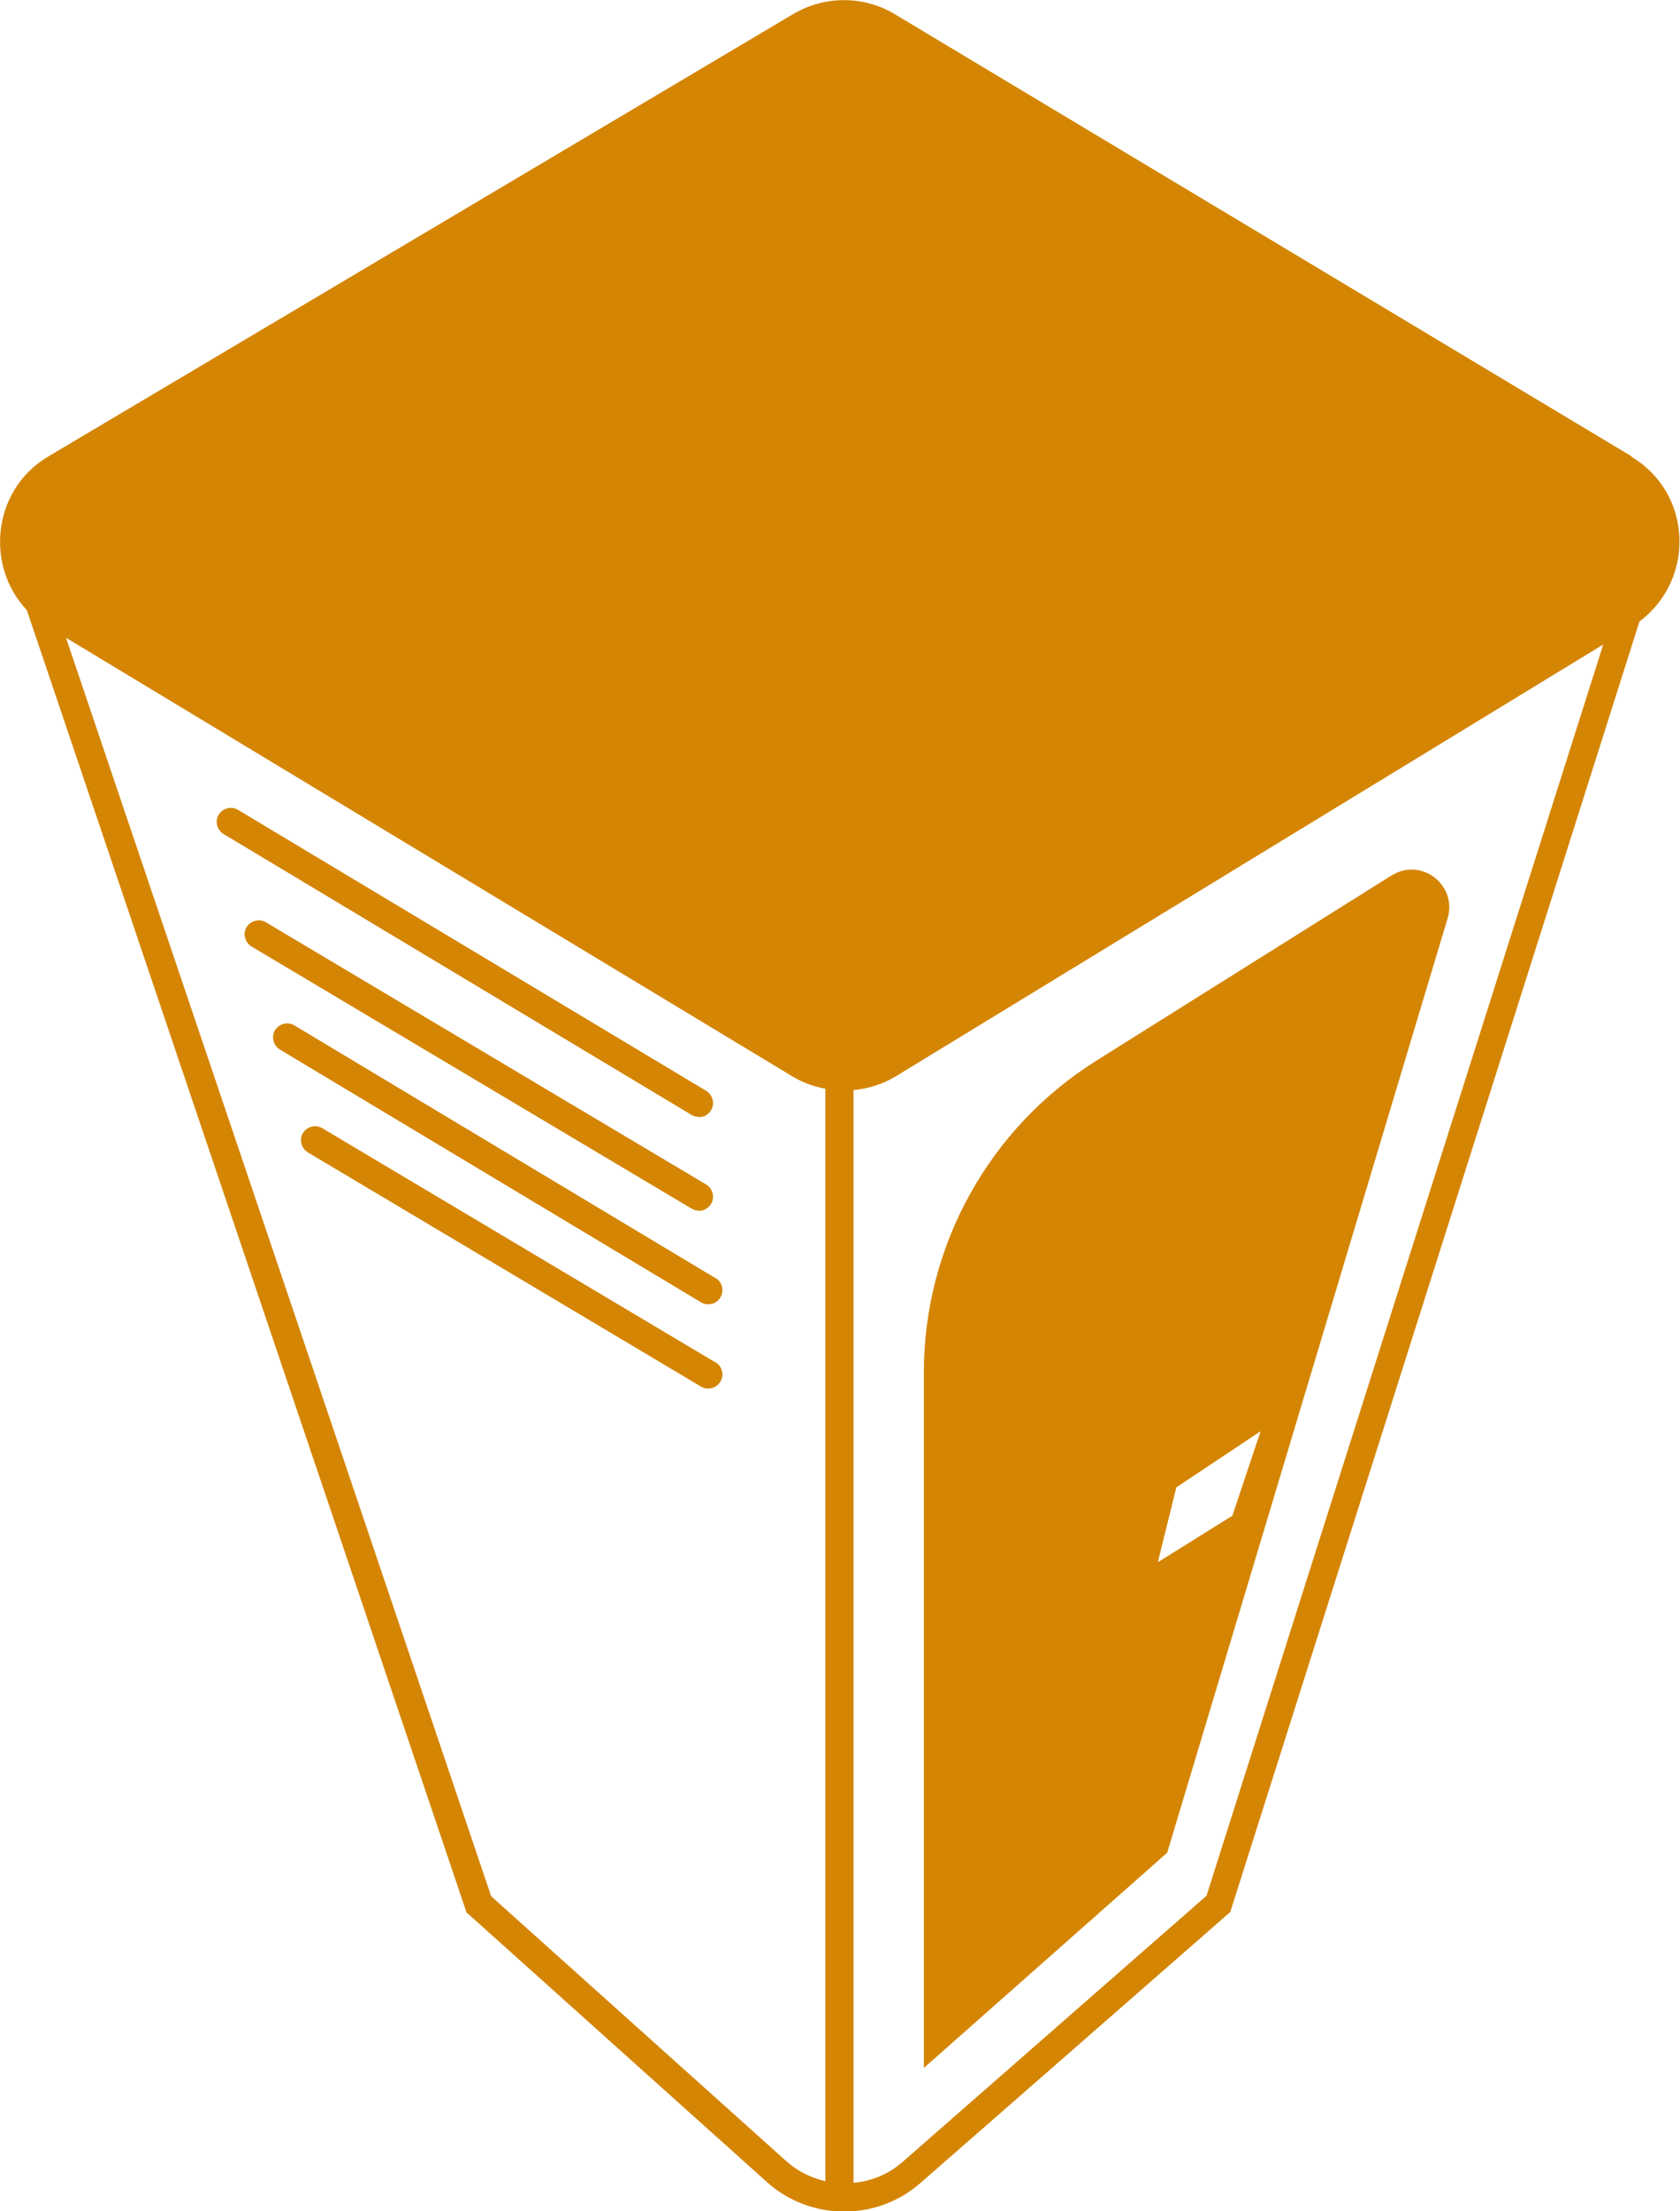 <svg xmlns="http://www.w3.org/2000/svg" id="Capa_1" data-name="Capa 1" viewBox="0 0 62.61 82.38"><defs><style>      .cls-1 {        fill: #d48503;        fill-rule: evenodd;      }    </style></defs><g id="Capa_1-2" data-name="Capa 1-2"><g><path class="cls-1" d="M60.82,17.01L33.35.53c-1.16-.7-2.63-.7-3.8,0L1.81,17c-1.09.64-1.68,1.71-1.79,2.81H.02c-.1,1.05.22,2.11.98,2.92l16.34,48.38.04.13,11.2,10.05c.82.74,1.86,1.1,2.88,1.1s2.03-.35,2.85-1.07l11.54-10.09,15.25-48.08c2.08-1.55,1.99-4.77-.31-6.14h.01ZM18.3,70.63L2.46,23.76l27.07,16.34c.38.23.8.38,1.23.46v40.7c-.52-.12-1.04-.37-1.46-.75l-11-9.87h.01ZM44.96,70.63l-11.31,9.9c-.53.47-1.17.73-1.84.79v-40.71c.54-.05,1.09-.22,1.57-.51l26.37-16.09-14.79,46.63h0Z"></path><path class="cls-1" d="M26.05,41.62c.18,0,.35-.09.45-.26.15-.25.06-.57-.18-.72l-17.45-10.47c-.25-.15-.57-.06-.72.18-.15.25-.06.57.18.72l17.45,10.47c.09.05.18.07.27.07Z"></path><path class="cls-1" d="M26.05,45.11c.18,0,.35-.1.45-.26.15-.25.06-.57-.18-.72l-16.41-9.77c-.25-.15-.57-.06-.72.18s-.06.57.18.72l16.41,9.77c.09.05.17.07.27.07Z"></path><path class="cls-1" d="M26.67,47.62l-15.7-9.42c-.25-.15-.57-.06-.72.18s-.06.57.18.72l15.7,9.42c.09.05.18.07.27.07.18,0,.35-.09.45-.26.15-.25.06-.57-.18-.72Z"></path><path class="cls-1" d="M26.67,50.76l-14.66-8.73c-.25-.15-.57-.06-.72.18s-.06.57.18.72l14.66,8.73c.09.05.17.07.27.07.18,0,.35-.1.45-.26.15-.25.06-.57-.18-.72Z"></path><path class="cls-1" d="M51.85,32.62l-11,6.9c-3.99,2.51-6.42,6.89-6.42,11.61v25.91l9.07-8.02,10.45-34.81c.37-1.24-.99-2.29-2.09-1.59ZM45.94,56.46l-2.79,1.74.69-2.79,3.14-2.09-1.05,3.14Z"></path></g></g></svg>